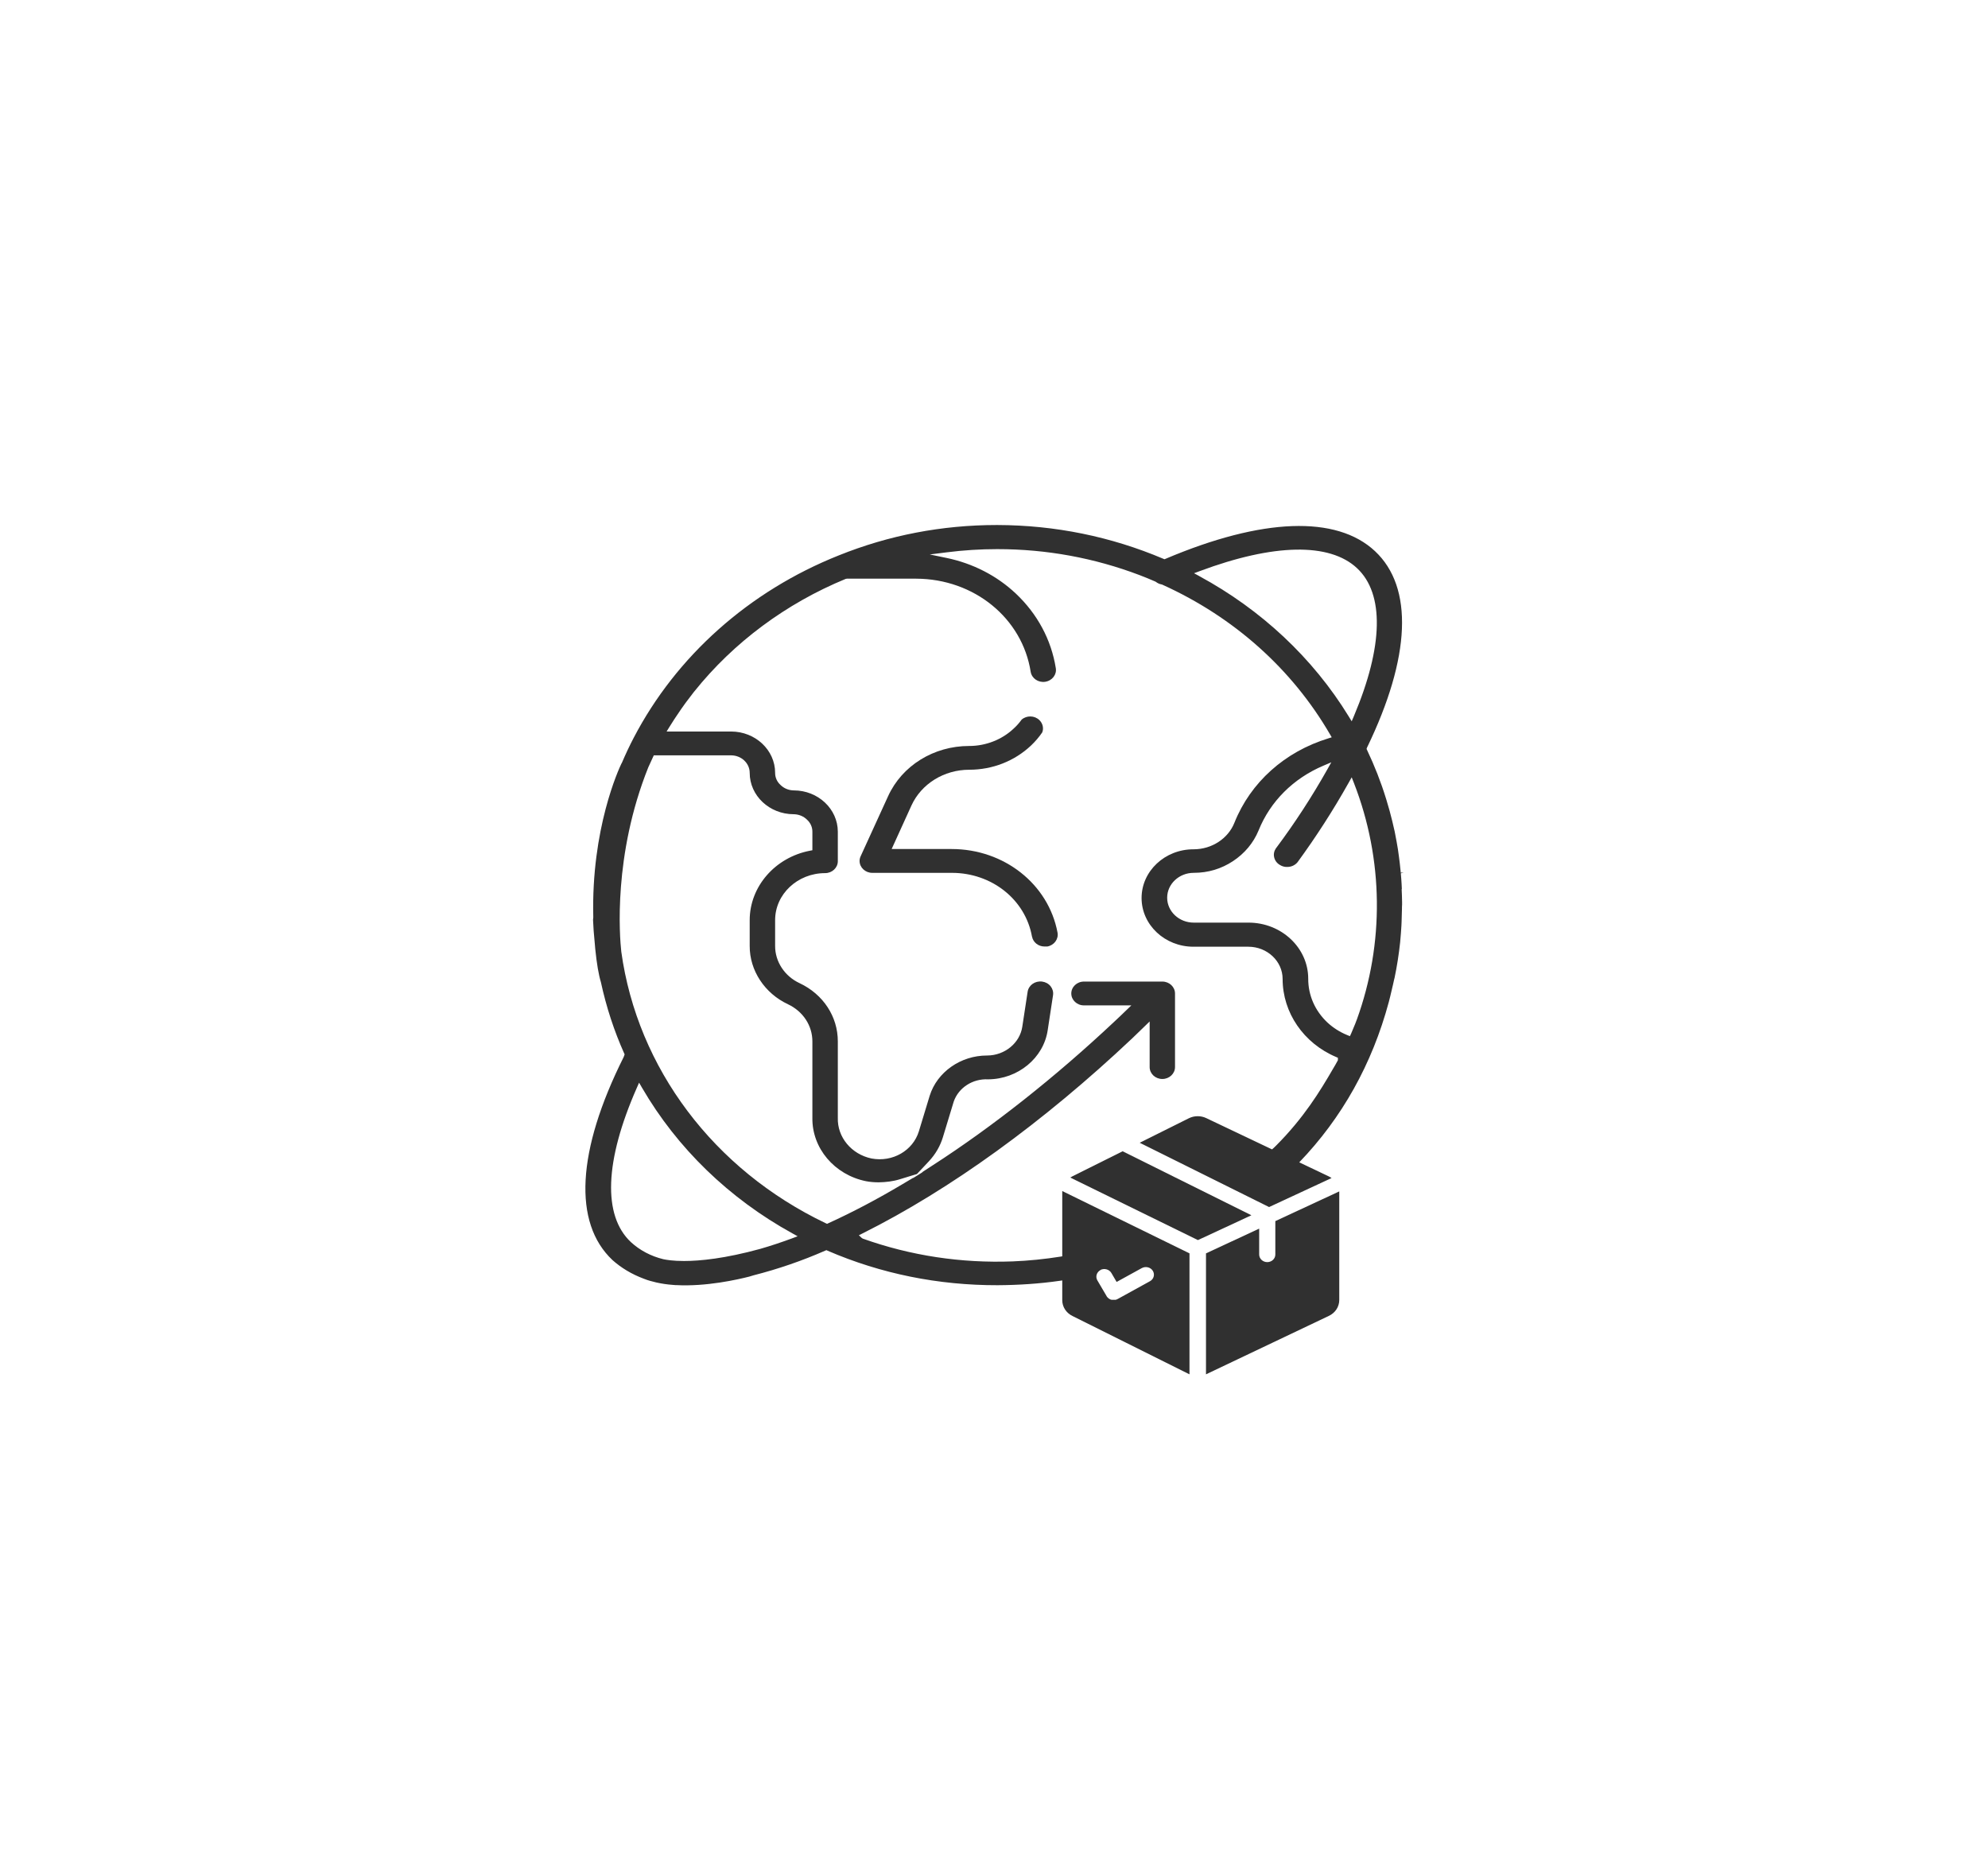 <svg width="132" height="124" viewBox="0 0 132 124" fill="none" xmlns="http://www.w3.org/2000/svg">
<path d="M68.526 62.194C68.598 62.575 68.943 62.851 69.356 62.851H69.539C69.996 62.769 70.298 62.355 70.218 61.926C69.614 58.702 66.663 56.378 63.188 56.378C63.168 56.378 63.148 56.378 63.128 56.378H59.204L60.519 53.486C61.178 52.046 62.684 51.113 64.352 51.113C65.905 51.113 67.362 50.538 68.459 49.505C68.737 49.24 68.987 48.949 69.201 48.636C69.312 48.374 69.245 48.038 69.011 47.815C68.693 47.505 68.169 47.494 67.835 47.785C67.68 48.001 67.501 48.203 67.299 48.386C66.528 49.113 65.456 49.535 64.356 49.535H64.344C61.996 49.535 59.887 50.844 58.966 52.874L57.143 56.863C57.099 56.96 57.075 57.064 57.075 57.169C57.075 57.605 57.453 57.96 57.917 57.96H63.12C63.148 57.96 63.172 57.96 63.2 57.96C65.849 57.96 68.081 59.728 68.522 62.191L68.526 62.194Z" fill="#303030"/>
<path d="M74.543 76.447L71.227 78.1C71.171 78.126 71.116 78.16 71.064 78.193L79.54 82.346L83.091 80.697L74.539 76.447H74.543Z" fill="#303030"/>
<path d="M88.921 79.115L84.68 81.085V83.305C84.68 83.585 84.437 83.809 84.143 83.809C83.849 83.809 83.607 83.581 83.607 83.305V81.585L80.076 83.227V91.26C80.076 91.26 80.1 91.253 80.108 91.245L88.226 87.383C88.659 87.182 88.925 86.775 88.925 86.32V79.16C88.925 79.16 88.925 79.13 88.925 79.115H88.921Z" fill="#303030"/>
<path d="M93.08 59.026L93.064 58.694C93.052 58.459 93.032 58.224 93.012 57.992L93.207 57.937L93.008 57.951L92.989 57.761C92.973 57.608 92.961 57.455 92.941 57.306L92.929 57.213C92.921 57.149 92.917 57.09 92.905 57.026L92.893 56.925C92.846 56.548 92.794 56.209 92.734 55.896C92.659 55.444 92.56 54.981 92.441 54.511C92.397 54.332 92.349 54.153 92.302 53.974L92.262 53.821C92.198 53.593 92.131 53.362 92.063 53.138L92.031 53.034C91.694 51.937 91.269 50.851 90.772 49.806L90.737 49.728L90.768 49.642C93.676 43.631 93.862 38.997 91.297 36.598C88.743 34.207 83.806 34.386 77.403 37.102L77.32 37.136L77.236 37.102C73.757 35.628 70.055 34.874 66.234 34.863H66.175C62.544 34.863 59.014 35.542 55.689 36.882C49.747 39.251 44.913 43.553 42.074 48.997C41.807 49.508 41.549 50.053 41.287 50.665L41.259 50.709C41.097 51.049 39.246 55.019 39.393 60.914C39.381 60.992 39.377 61.033 39.377 61.078C39.393 61.541 39.432 62.037 39.492 62.645L39.524 63.018C39.623 63.992 39.75 64.731 39.897 65.212C40.255 66.865 40.775 68.454 41.446 69.951L41.474 70.014L41.438 70.119C41.438 70.119 41.426 70.145 41.422 70.16L41.406 70.201C38.296 76.417 38.038 81.204 40.672 83.677C41.259 84.2 41.95 84.61 42.721 84.901C42.804 84.935 42.888 84.965 42.983 84.998L43.182 85.058C43.313 85.095 43.444 85.129 43.575 85.159C43.925 85.237 44.286 85.293 44.655 85.319L44.751 85.327C44.778 85.327 44.806 85.33 44.834 85.334H44.882C46.895 85.446 49.001 84.961 49.747 84.771L50.033 84.685C51.674 84.267 53.27 83.715 54.783 83.051L54.871 83.013L54.958 83.054C58.501 84.584 62.306 85.349 66.23 85.342C67.617 85.334 69.011 85.245 70.381 85.047L70.532 85.024V86.334C70.532 86.778 70.79 87.181 71.211 87.386L78.94 91.24C78.94 91.24 78.968 91.255 78.98 91.259V83.226L70.532 79.088C70.532 79.111 70.532 79.133 70.532 79.159V83.424L70.444 83.439C69.372 83.61 68.296 83.719 67.247 83.76C63.823 83.89 60.467 83.383 57.29 82.249L57.218 82.204L57.028 82.025L57.266 81.905C63.081 79.002 69.273 74.521 75.175 68.951C75.413 68.723 75.651 68.496 75.886 68.264L76.335 67.828V70.857C76.335 71.294 76.712 71.648 77.177 71.648C77.641 71.648 78.019 71.294 78.019 70.857V65.97C78.019 65.533 77.641 65.179 77.177 65.179H71.974C71.509 65.179 71.132 65.533 71.132 65.97C71.132 66.406 71.509 66.761 71.974 66.761H75.119L74.79 67.078C74.504 67.354 74.246 67.604 73.975 67.854C70.083 71.51 65.921 74.805 61.933 77.379L61.214 77.846L61.266 77.831L60.614 78.237L60.65 78.2L59.923 78.633C58.243 79.633 56.587 80.506 55.002 81.226L54.915 81.267L54.827 81.226C47.392 77.674 42.32 70.932 41.252 63.19C41.14 62.168 40.707 56.798 43.043 50.959C43.146 50.724 43.253 50.493 43.361 50.265L43.412 50.157H48.54C49.223 50.157 49.779 50.679 49.779 51.321C49.779 52.836 51.09 54.067 52.702 54.067C53.036 54.071 53.358 54.202 53.584 54.429C53.814 54.635 53.945 54.929 53.941 55.235V56.459L53.783 56.489C51.463 56.933 49.779 58.873 49.779 61.097V62.817C49.771 64.444 50.772 65.962 52.321 66.686C53.318 67.156 53.941 68.1 53.941 69.152V74.227C53.91 76.241 55.403 78.01 57.5 78.435C57.774 78.487 58.056 78.51 58.342 78.51C58.827 78.502 59.295 78.447 59.752 78.305L60.884 77.958L61.675 77.115C62.115 76.644 62.429 76.103 62.608 75.51L63.327 73.145C63.649 72.223 64.586 71.618 65.611 71.671C67.593 71.66 69.297 70.253 69.567 68.399L69.92 66.082C69.952 65.869 69.892 65.66 69.757 65.488C69.618 65.317 69.42 65.209 69.193 65.179C68.721 65.119 68.296 65.425 68.232 65.861L67.879 68.178C67.716 69.26 66.715 70.085 65.547 70.089H65.535C63.788 70.089 62.223 71.186 61.73 72.76L61.011 75.126C60.614 76.409 59.264 77.189 57.87 76.928C56.531 76.648 55.59 75.51 55.63 74.227V69.156C55.633 67.503 54.66 66.022 53.087 65.283C52.099 64.824 51.463 63.854 51.467 62.817V61.097C51.467 59.377 52.956 57.978 54.788 57.978C55.252 57.978 55.63 57.623 55.63 57.187V55.231C55.63 53.717 54.319 52.485 52.706 52.485C52.373 52.482 52.051 52.351 51.825 52.123C51.594 51.918 51.463 51.623 51.467 51.318C51.467 49.806 50.156 48.575 48.544 48.575H44.262L44.433 48.295C44.651 47.937 44.89 47.579 45.156 47.191L45.219 47.098C45.303 46.978 45.386 46.855 45.474 46.739L45.581 46.594C45.744 46.377 45.906 46.161 46.073 45.948L46.101 45.915C48.707 42.661 52.182 40.076 56.15 38.441L56.229 38.426H60.84C64.677 38.441 67.875 41.042 68.435 44.609C68.506 45.042 68.935 45.34 69.396 45.273C69.865 45.202 70.178 44.792 70.103 44.363C69.801 42.478 68.883 40.77 67.454 39.419C66.191 38.229 64.594 37.408 62.838 37.046L61.734 36.818L62.854 36.677C63.97 36.535 65.098 36.464 66.203 36.464H66.226C69.479 36.464 72.657 37.046 75.671 38.191C76.025 38.326 76.37 38.468 76.712 38.617L76.756 38.643C76.863 38.725 76.99 38.785 77.125 38.807L77.173 38.822C81.923 40.971 85.776 44.407 88.31 48.762L88.425 48.959L88.199 49.03C85.307 49.915 83.035 51.952 81.967 54.623C81.55 55.687 80.457 56.396 79.254 56.396H79.242C77.344 56.396 75.799 57.847 75.799 59.63C75.799 61.414 77.344 62.865 79.242 62.865H82.884C84.143 62.865 85.164 63.828 85.164 65.007C85.164 67.238 86.554 69.275 88.719 70.189L88.834 70.238V70.402L88.81 70.447C88.719 70.619 88.62 70.79 88.516 70.962C87.642 72.473 86.558 74.238 84.743 76.059L84.584 76.215L84.461 76.323L80.092 74.245C79.731 74.074 79.302 74.077 78.944 74.253L75.675 75.883L84.266 80.152L88.413 78.226C88.35 78.182 88.282 78.141 88.21 78.107L86.268 77.182C89.104 74.234 91.106 70.66 92.214 66.537C92.246 66.417 92.278 66.298 92.305 66.179L92.321 66.111C92.333 66.074 92.337 66.04 92.345 66.007L92.361 65.944C92.373 65.903 92.381 65.865 92.389 65.824C92.425 65.679 92.456 65.54 92.488 65.403C92.524 65.264 92.552 65.13 92.579 64.996L92.595 64.944C92.631 64.764 92.671 64.567 92.707 64.369L92.722 64.283C92.754 64.108 92.782 63.936 92.81 63.764C92.842 63.559 92.869 63.362 92.897 63.156C92.949 62.772 92.993 62.365 93.02 61.947C93.032 61.761 93.044 61.615 93.052 61.466L93.064 61.19C93.076 60.907 93.084 60.627 93.088 60.343V60.22C93.092 60.172 93.096 60.123 93.096 60.078V59.922C93.092 59.63 93.084 59.339 93.068 59.048L93.08 59.026ZM73.062 84.331C73.32 84.196 73.65 84.286 73.793 84.528L74.142 85.125L75.81 84.207C76.069 84.066 76.398 84.148 76.545 84.386C76.696 84.629 76.609 84.939 76.355 85.077L74.21 86.259C74.21 86.259 74.206 86.259 74.202 86.263C74.202 86.263 74.202 86.263 74.198 86.263C74.198 86.263 74.19 86.263 74.19 86.267C74.186 86.267 74.178 86.271 74.174 86.274C74.17 86.274 74.162 86.278 74.158 86.282C74.154 86.282 74.146 86.286 74.142 86.289C74.138 86.289 74.13 86.293 74.126 86.297C74.122 86.297 74.114 86.3 74.111 86.3C74.106 86.3 74.099 86.3 74.095 86.304C74.091 86.304 74.083 86.304 74.079 86.308C74.071 86.308 74.067 86.308 74.059 86.312C74.055 86.312 74.051 86.312 74.043 86.312C74.035 86.312 74.027 86.312 74.023 86.312C74.019 86.312 74.015 86.312 74.011 86.312C74.003 86.312 73.995 86.312 73.987 86.312C73.987 86.312 73.983 86.312 73.979 86.312C73.968 86.312 73.956 86.312 73.944 86.312C73.936 86.312 73.932 86.312 73.924 86.312C73.92 86.312 73.912 86.312 73.908 86.312C73.904 86.312 73.896 86.312 73.892 86.312C73.888 86.312 73.88 86.312 73.876 86.312C73.872 86.312 73.864 86.312 73.86 86.312C73.852 86.312 73.848 86.312 73.84 86.312C73.836 86.312 73.829 86.312 73.825 86.312C73.817 86.312 73.813 86.312 73.805 86.308C73.801 86.308 73.797 86.308 73.789 86.304C73.781 86.304 73.777 86.304 73.769 86.3C73.765 86.3 73.761 86.3 73.753 86.297C73.745 86.297 73.741 86.293 73.733 86.289C73.729 86.289 73.725 86.286 73.721 86.282C73.713 86.282 73.709 86.278 73.701 86.274C73.697 86.274 73.693 86.271 73.689 86.267C73.686 86.267 73.677 86.259 73.674 86.259C73.67 86.259 73.666 86.256 73.662 86.252C73.658 86.252 73.65 86.245 73.646 86.241C73.642 86.241 73.638 86.233 73.634 86.233C73.63 86.233 73.622 86.226 73.618 86.222C73.614 86.222 73.61 86.215 73.606 86.211C73.602 86.211 73.598 86.204 73.59 86.2C73.586 86.2 73.582 86.192 73.578 86.189C73.574 86.185 73.57 86.181 73.566 86.177C73.562 86.174 73.558 86.17 73.554 86.166C73.554 86.162 73.546 86.159 73.543 86.155C73.538 86.151 73.534 86.147 73.531 86.14C73.531 86.136 73.523 86.133 73.519 86.129C73.515 86.125 73.511 86.118 73.507 86.114C73.507 86.11 73.499 86.106 73.499 86.103C73.499 86.099 73.491 86.091 73.487 86.088L73.483 86.08C73.483 86.08 73.483 86.08 73.483 86.077C73.483 86.077 73.483 86.073 73.479 86.069L72.863 85.021C72.72 84.775 72.816 84.469 73.074 84.334L73.062 84.331ZM42.431 71.887L42.63 72.23C44.961 76.241 48.413 79.585 52.611 81.898L52.96 82.092L52.583 82.234C51.856 82.502 51.169 82.73 50.486 82.927C48.135 83.573 46.478 83.734 45.418 83.734C44.695 83.734 44.246 83.659 44.04 83.614C43.225 83.416 42.483 83.025 41.891 82.48C40.012 80.722 40.147 77.092 42.276 72.253L42.435 71.891L42.431 71.887ZM79.639 38.259L79.282 38.065L79.663 37.923C84.572 36.091 88.282 36.02 90.105 37.729C91.924 39.43 91.853 42.915 89.903 47.538L89.751 47.896L89.545 47.56C87.178 43.702 83.75 40.486 79.635 38.259H79.639ZM90.085 67.716L89.99 67.969L89.903 68.178C89.843 68.328 89.779 68.477 89.712 68.634L89.632 68.805L89.45 68.731C88.965 68.533 88.524 68.253 88.143 67.902C87.313 67.123 86.86 66.089 86.864 64.988C86.864 62.936 85.085 61.265 82.9 61.265H79.258C78.289 61.265 77.498 60.522 77.498 59.612C77.498 58.701 78.289 57.959 79.258 57.959C80.227 57.959 81.097 57.69 81.867 57.183C82.638 56.675 83.226 55.974 83.567 55.146C84.342 53.22 85.871 51.691 87.869 50.844L88.397 50.62L88.127 51.101C87.114 52.9 85.978 54.646 84.747 56.295L84.715 56.336C84.596 56.515 84.552 56.724 84.604 56.933C84.652 57.138 84.783 57.317 84.973 57.429C85.116 57.519 85.283 57.575 85.45 57.567C85.732 57.575 85.99 57.455 86.157 57.25C87.38 55.575 88.524 53.802 89.541 51.989L89.751 51.616L89.906 52.011C91.865 57.063 91.928 62.638 90.089 67.712L90.085 67.716Z" fill="#303030"/>
</svg>
